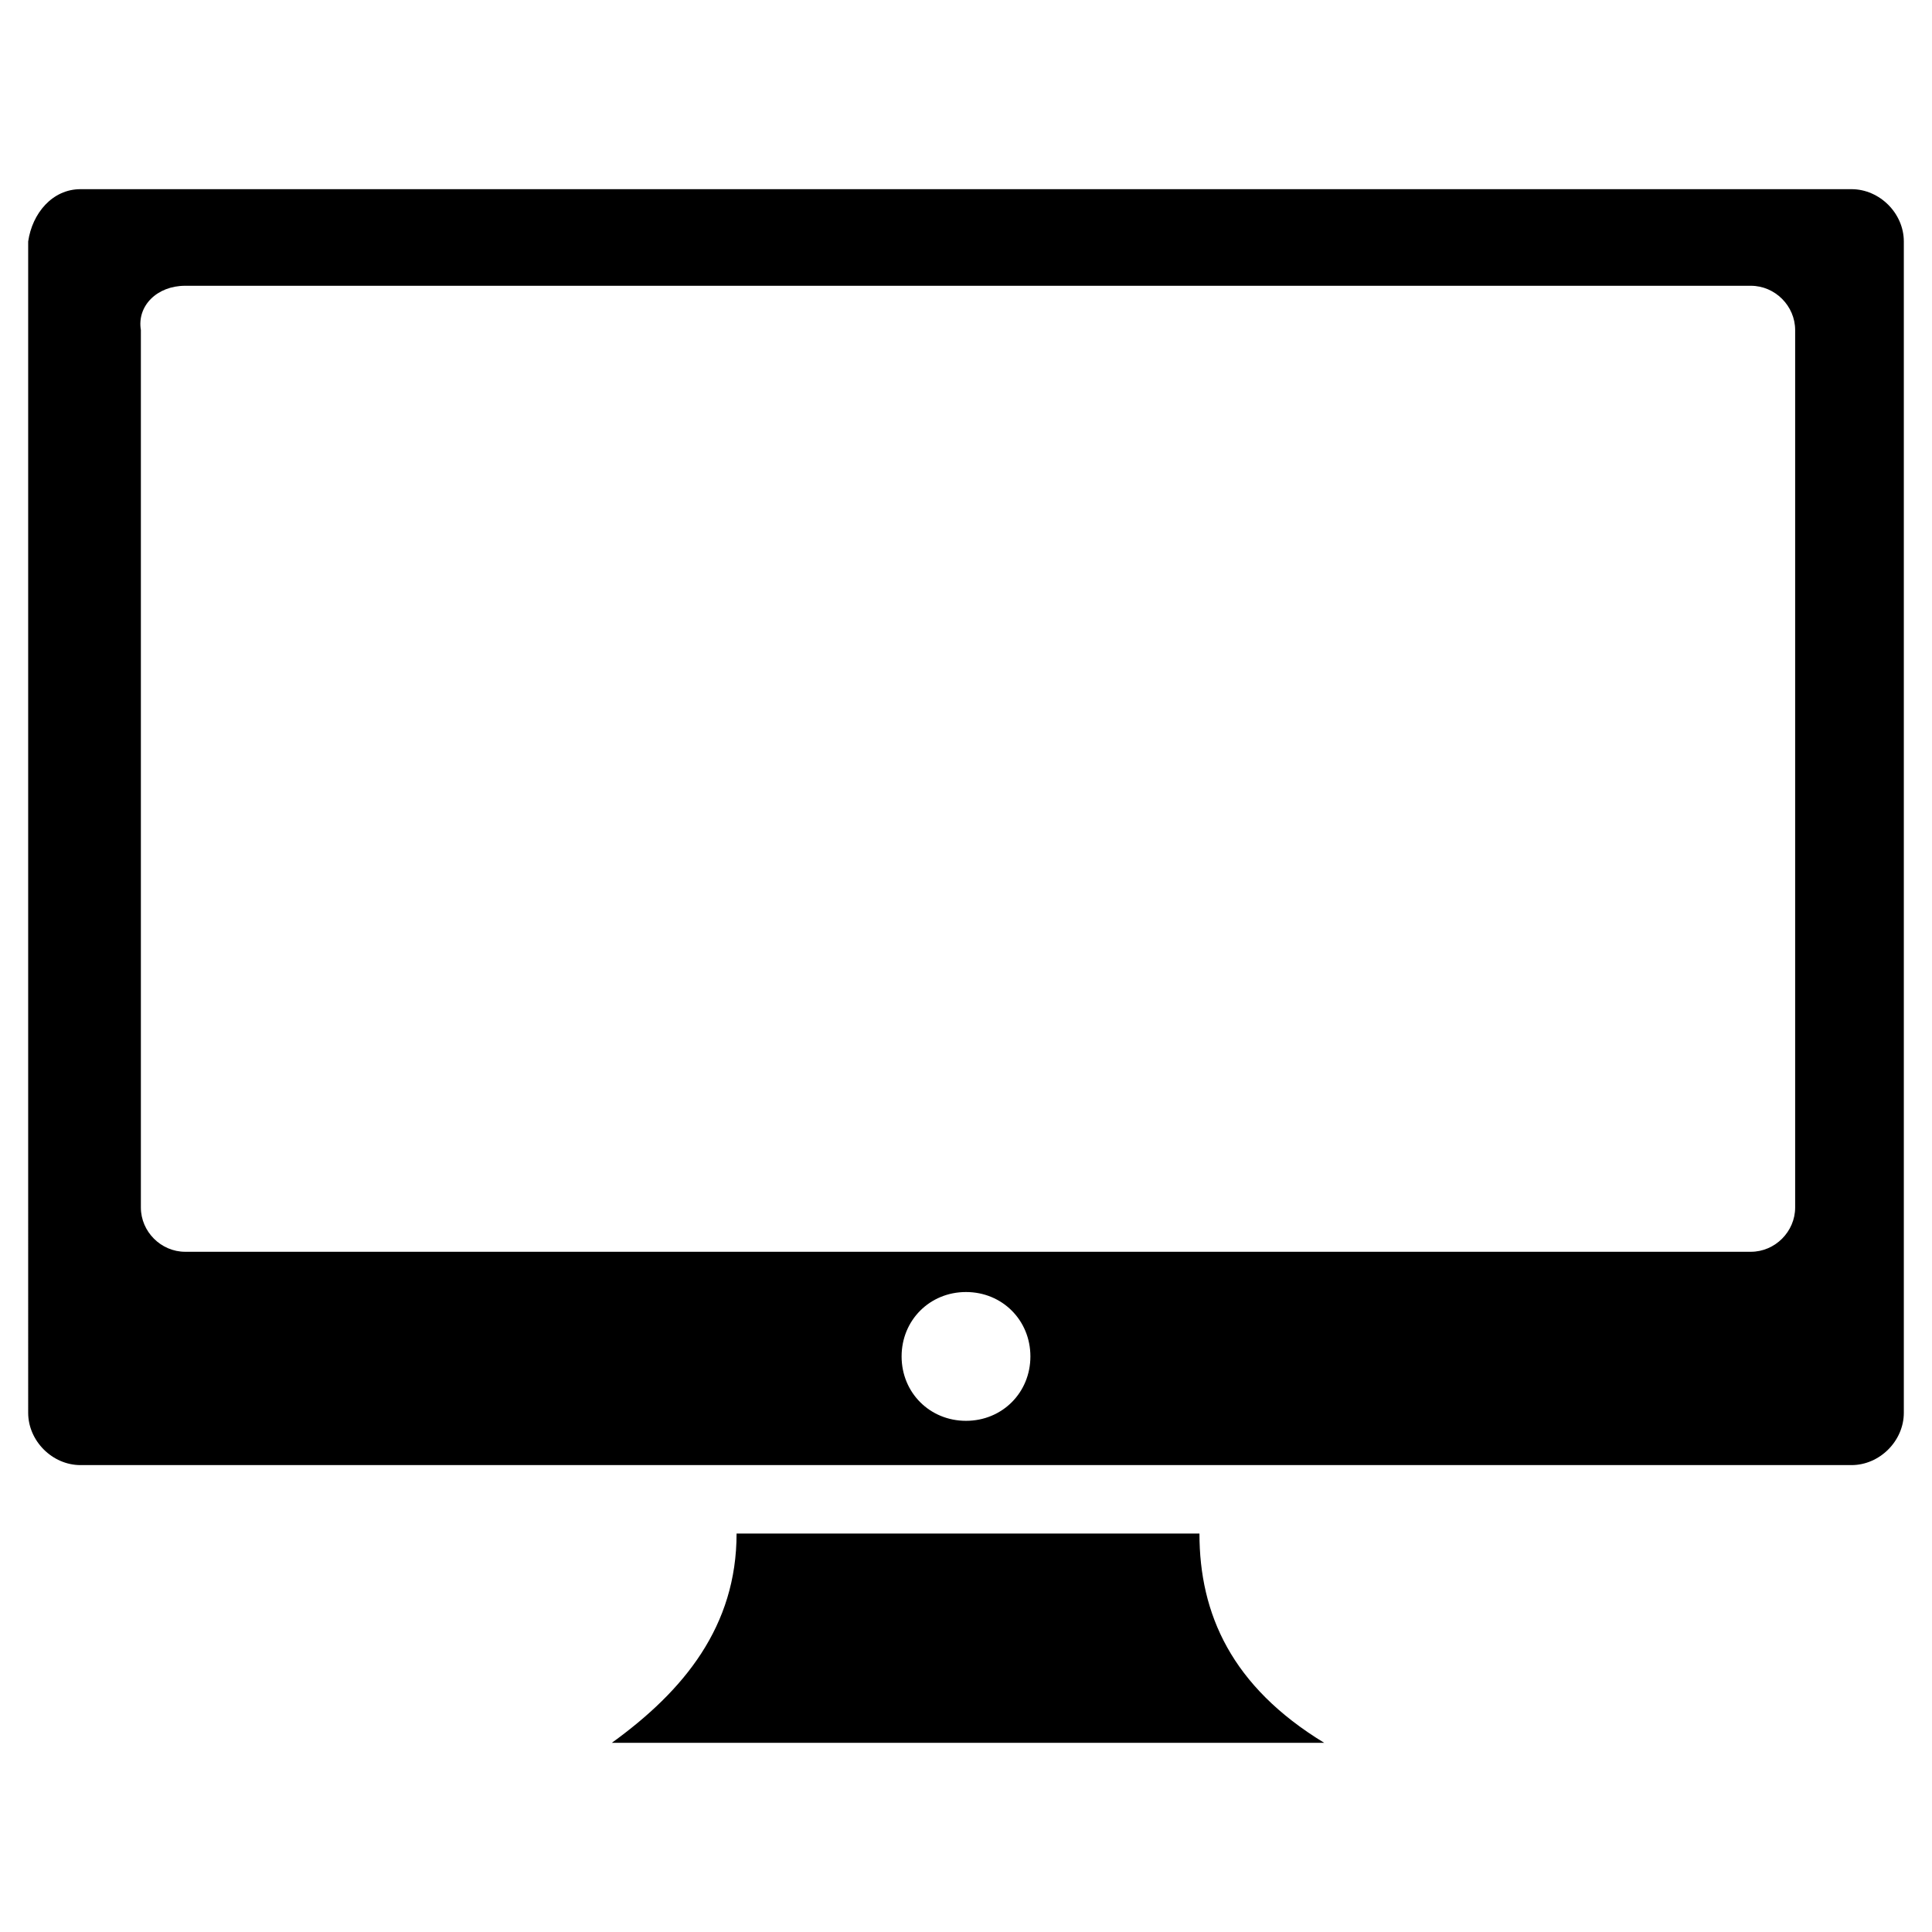 <?xml version="1.0" encoding="utf-8"?>
<!-- Generator: Adobe Illustrator 24.1.1, SVG Export Plug-In . SVG Version: 6.00 Build 0)  -->
<svg version="1.1" id="Layer_1" xmlns="http://www.w3.org/2000/svg" xmlns:xlink="http://www.w3.org/1999/xlink" x="0px" y="0px"
	 viewBox="0 0 48 48" style="enable-background:new 0 0 48 48;" xml:space="preserve">
<style type="text/css">
	.st0{fill-rule:evenodd;clip-rule:evenodd;}
</style>
<g>
	<path class="st0" d="M2,4.7h44c0.7,0,1.3,0.6,1.3,1.3v29.1c0,0.7-0.6,1.3-1.3,1.3H2c-0.7,0-1.3-0.6-1.3-1.3V6
		C0.8,5.3,1.3,4.7,2,4.7L2,4.7L2,4.7z M18.3,38.1h11.5c0,2,0.8,3.8,3.1,5.2H15.2C17,42,18.3,40.4,18.3,38.1L18.3,38.1L18.3,38.1z
		 M24,32.1c0.9,0,1.6,0.7,1.6,1.6s-0.7,1.6-1.6,1.6c-0.9,0-1.6-0.7-1.6-1.6C22.4,32.8,23.1,32.1,24,32.1L24,32.1z M4.6,7.1h38.9
		c0.6,0,1.1,0.5,1.1,1.1V30c0,0.6-0.5,1.1-1.1,1.1H4.6c-0.6,0-1.1-0.5-1.1-1.1V8.2C3.4,7.6,3.9,7.1,4.6,7.1L4.6,7.1L4.6,7.1z"/>
</g>
</svg>
